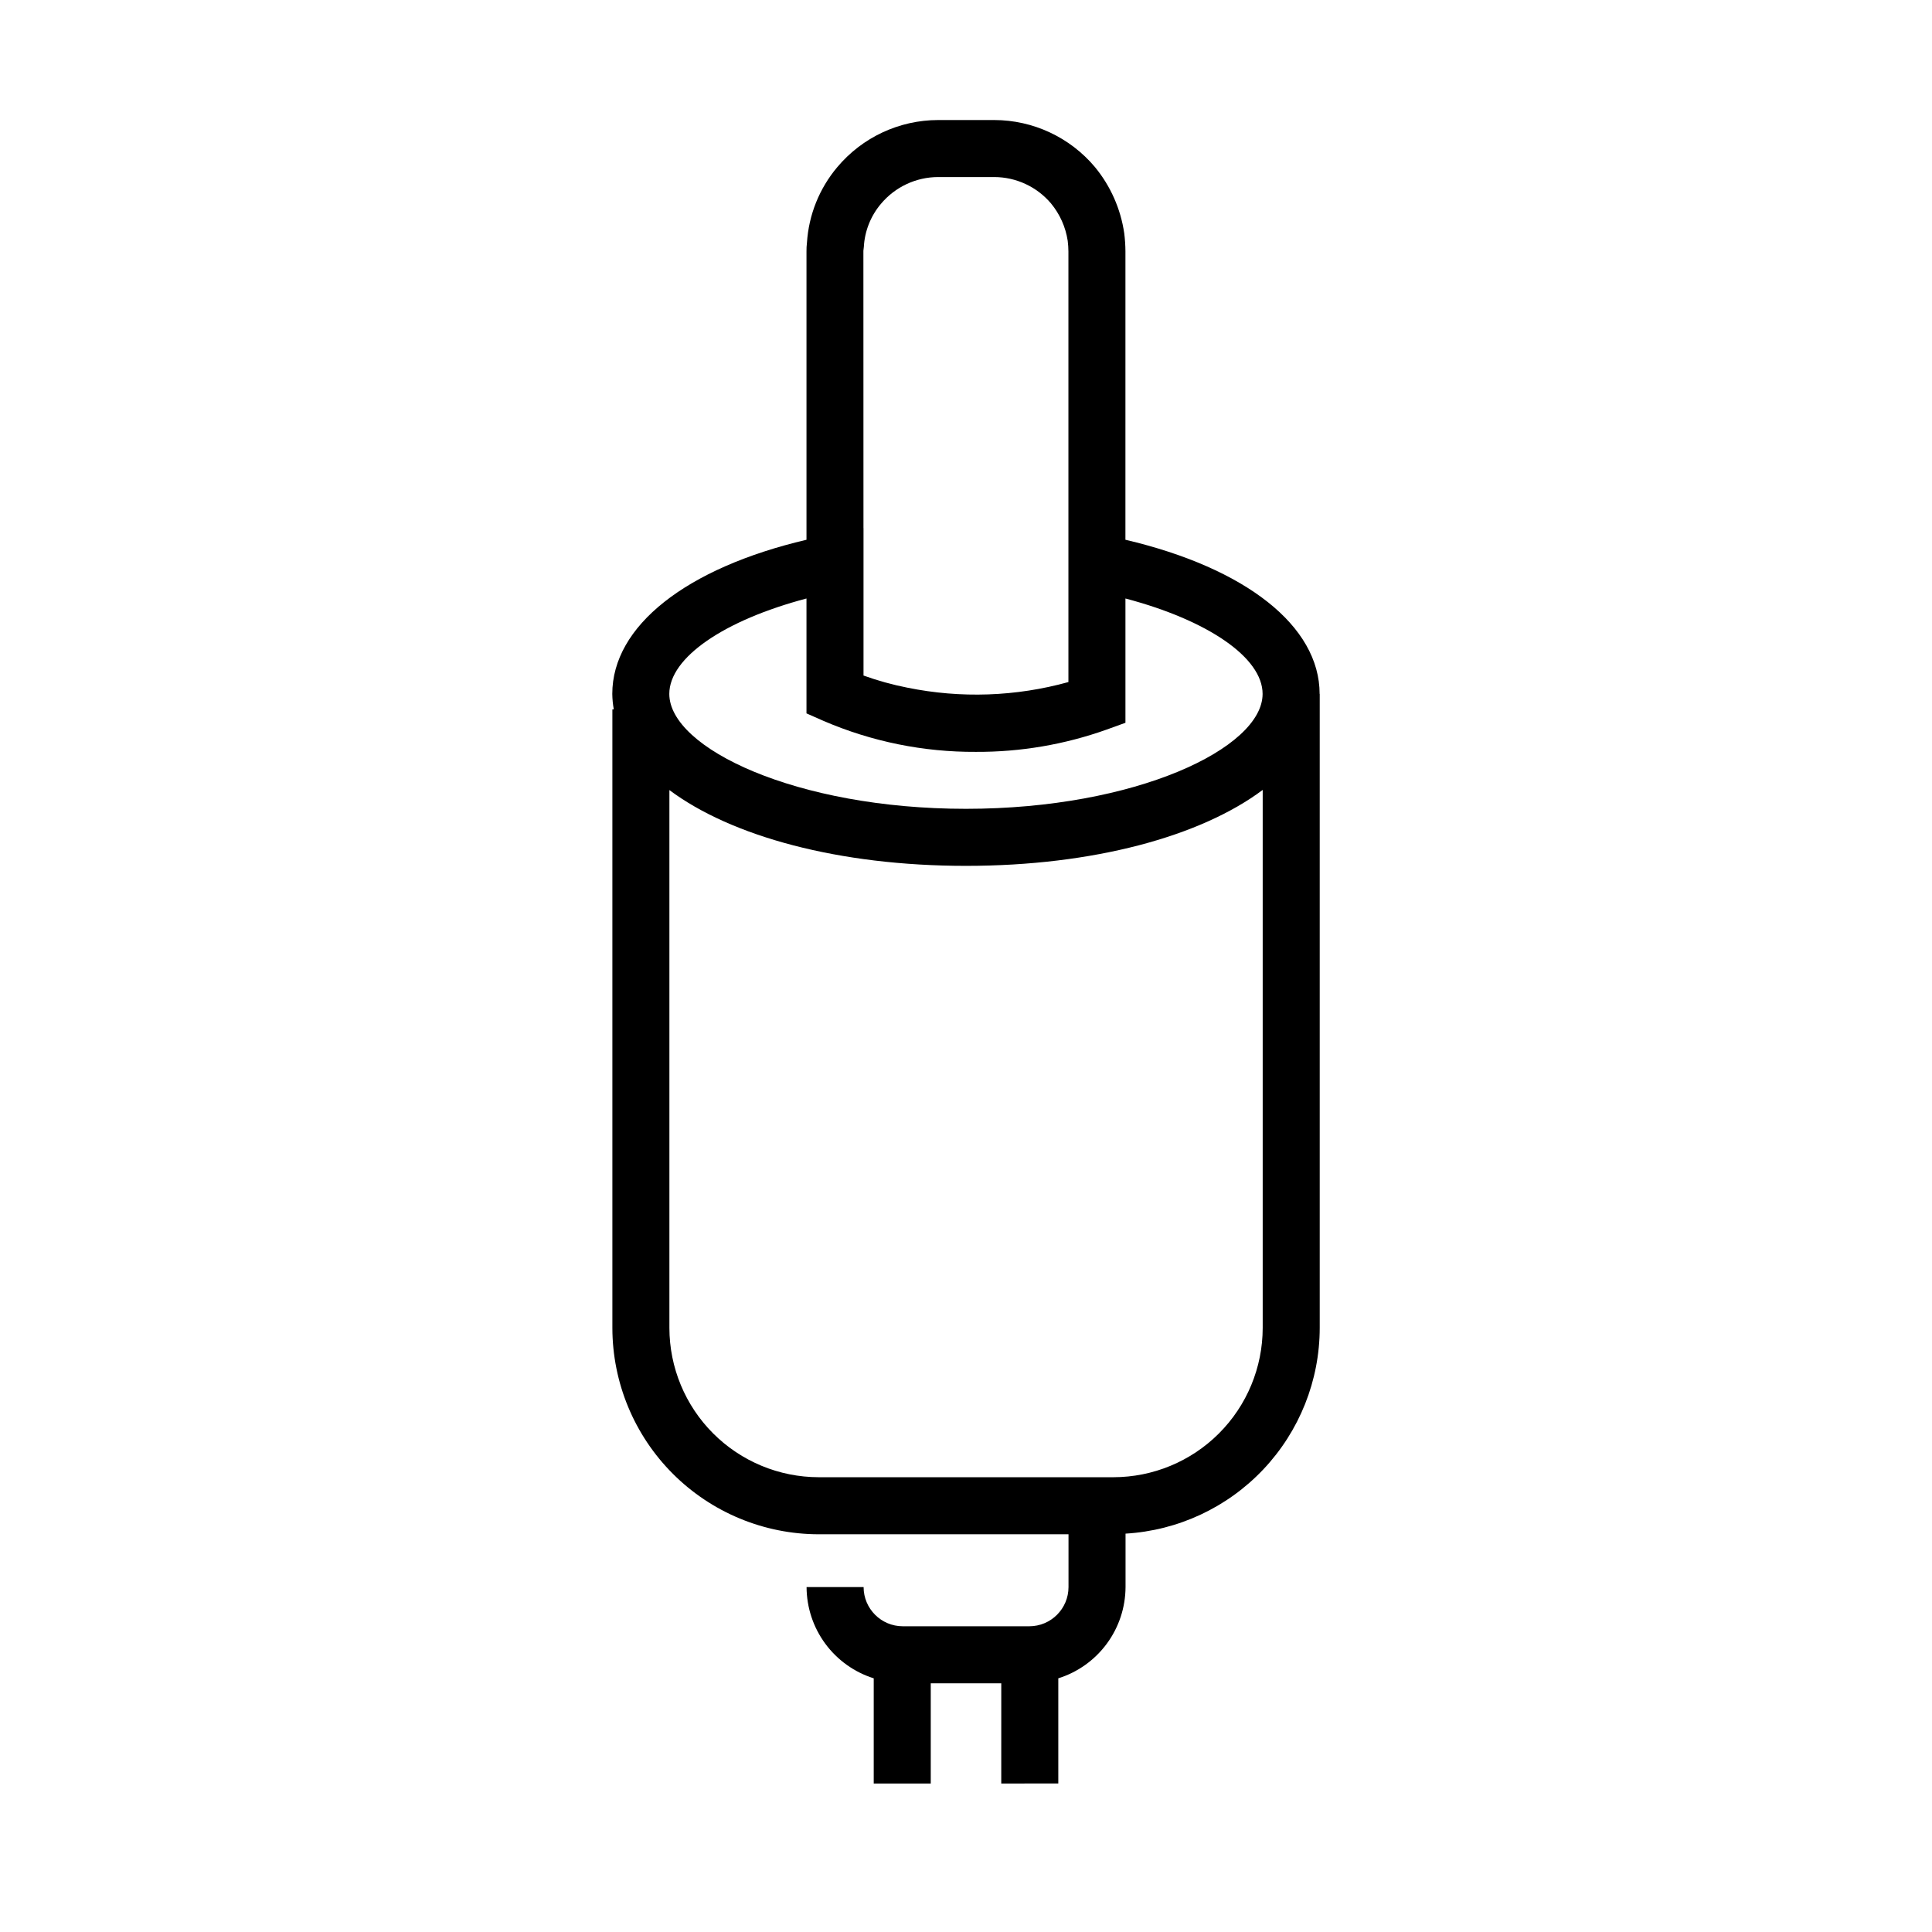 <?xml version="1.0" encoding="UTF-8"?>
<!-- Uploaded to: SVG Repo, www.svgrepo.com, Generator: SVG Repo Mixer Tools -->
<svg fill="#000000" width="800px" height="800px" version="1.1" viewBox="144 144 512 512" xmlns="http://www.w3.org/2000/svg">
 <path d="m424.46 616.64v-27.867c5.152-1.617 9.656-4.836 12.859-9.184 3.203-4.348 4.941-9.602 4.961-15.004v-14.156c13.906-0.82 26.977-6.922 36.539-17.051 9.562-10.133 14.902-23.527 14.922-37.461v-168.01h-0.027v-0.012c0-17.996-19.551-33.359-51.465-40.855l0.004-76.387c-0.008-1.605-0.113-3.203-0.312-4.793-0.934-6.473-3.625-12.566-7.789-17.609-6.629-7.879-16.395-12.434-26.691-12.441h-14.844c-10.316 0.012-20.098 4.582-26.73 12.484-4.75 5.637-7.566 12.648-8.035 20.008-0.094 0.777-0.137 1.562-0.125 2.352v76.387c-31.91 7.496-51.465 22.863-51.465 40.855 0.02 1.375 0.152 2.746 0.398 4.098h-0.375v163.93c0.016 14.496 5.781 28.395 16.031 38.645s24.148 16.016 38.645 16.031h66.203v13.992c-0.004 5.734-4.652 10.383-10.391 10.387h-33.52c-5.734-0.004-10.383-4.652-10.391-10.387h-15.113c0.02 5.398 1.754 10.648 4.953 14.996 3.199 4.344 7.695 7.562 12.844 9.184v27.875h15.113v-26.555h18.688l-0.004 26.555zm-51.535-407.2c0.227-4.203 1.82-8.219 4.543-11.43 3.758-4.484 9.301-7.078 15.148-7.09h14.844c5.809 0.004 11.32 2.562 15.07 6.996 2.344 2.836 3.871 6.254 4.422 9.891 0.121 0.941 0.184 1.891 0.188 2.844v114.1c-13.906 3.859-28.531 4.367-42.676 1.488-3.949-0.777-7.836-1.852-11.625-3.215v-39.055h-0.012l-0.02-73.516zm-15.199 93.168v30.445l4.508 1.988h-0.004c12.754 5.492 26.508 8.289 40.395 8.211 11.801 0.059 23.523-1.941 34.641-5.902l4.988-1.805v-32.938c21.801 5.75 36.348 15.645 36.348 25.285 0 14.375-33.617 30.453-78.613 30.453-44.992 0-78.617-16.078-78.617-30.453 0.004-9.637 14.555-19.531 36.355-25.285zm7.582 232.87h-4.348c-10.488-0.012-20.543-4.184-27.961-11.602-7.418-7.414-11.59-17.473-11.602-27.961v-142.54c16.434 12.277 44.883 20.086 78.594 20.086 33.742 0 62.211-7.824 78.637-20.125v142.58c-0.012 10.488-4.184 20.547-11.602 27.961-7.414 7.418-17.473 11.59-27.961 11.602z"/>
</svg>
